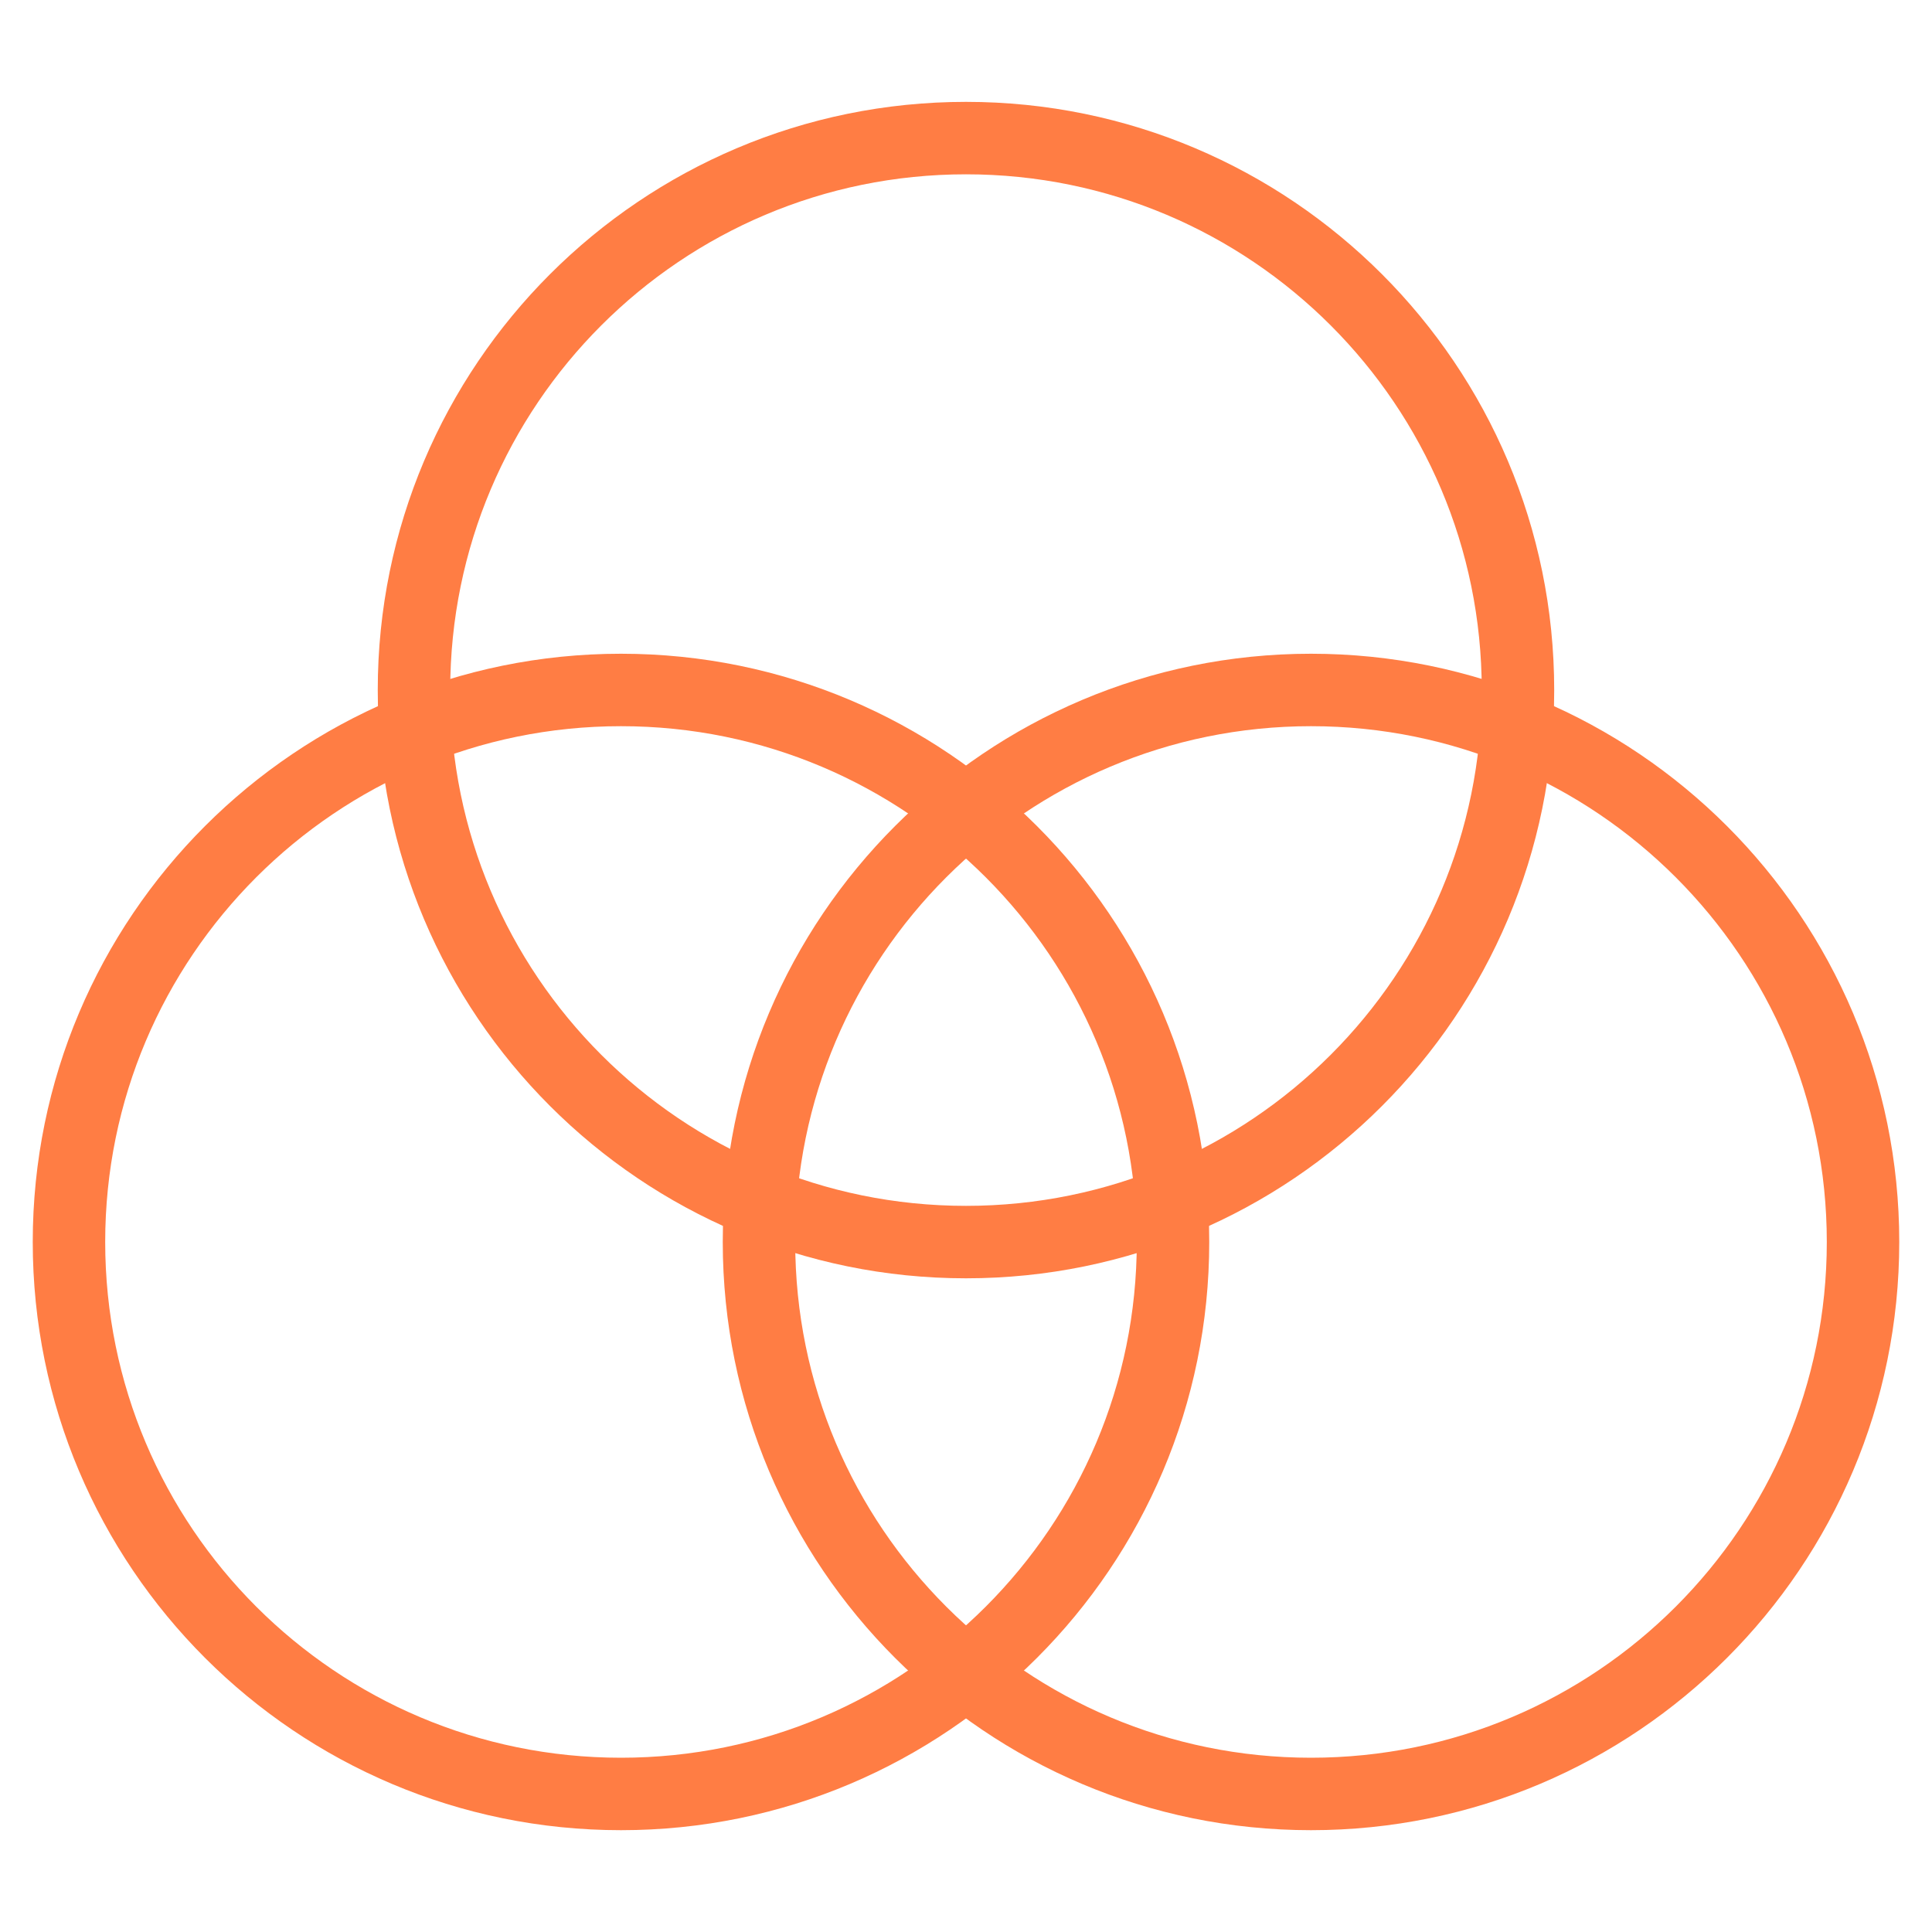 <svg width="40" height="40" viewBox="0 0 40 40" fill="none" xmlns="http://www.w3.org/2000/svg">
<path d="M12.857 37.142C19.169 37.142 24.286 32.026 24.286 25.714C24.286 19.402 19.169 14.285 12.857 14.285C6.545 14.285 1.428 19.402 1.428 25.714C1.428 32.026 6.545 37.142 12.857 37.142Z" stroke="#FF7D44" stroke-width="1.5" stroke-linecap="round" stroke-linejoin="round"/>
<path d="M27.143 37.142C33.455 37.142 38.572 32.026 38.572 25.714C38.572 19.402 33.455 14.285 27.143 14.285C20.831 14.285 15.714 19.402 15.714 25.714C15.714 32.026 20.831 37.142 27.143 37.142Z" stroke="#FF7D44" stroke-width="1.5" stroke-linecap="round" stroke-linejoin="round"/>
<path d="M20 25.716C26.312 25.716 31.428 20.6 31.428 14.288C31.428 7.976 26.312 2.859 20 2.859C13.688 2.859 8.571 7.976 8.571 14.288C8.571 20.6 13.688 25.716 20 25.716Z" stroke="#FF7D44" stroke-width="1.5" stroke-linecap="round" stroke-linejoin="round"/>
</svg>
